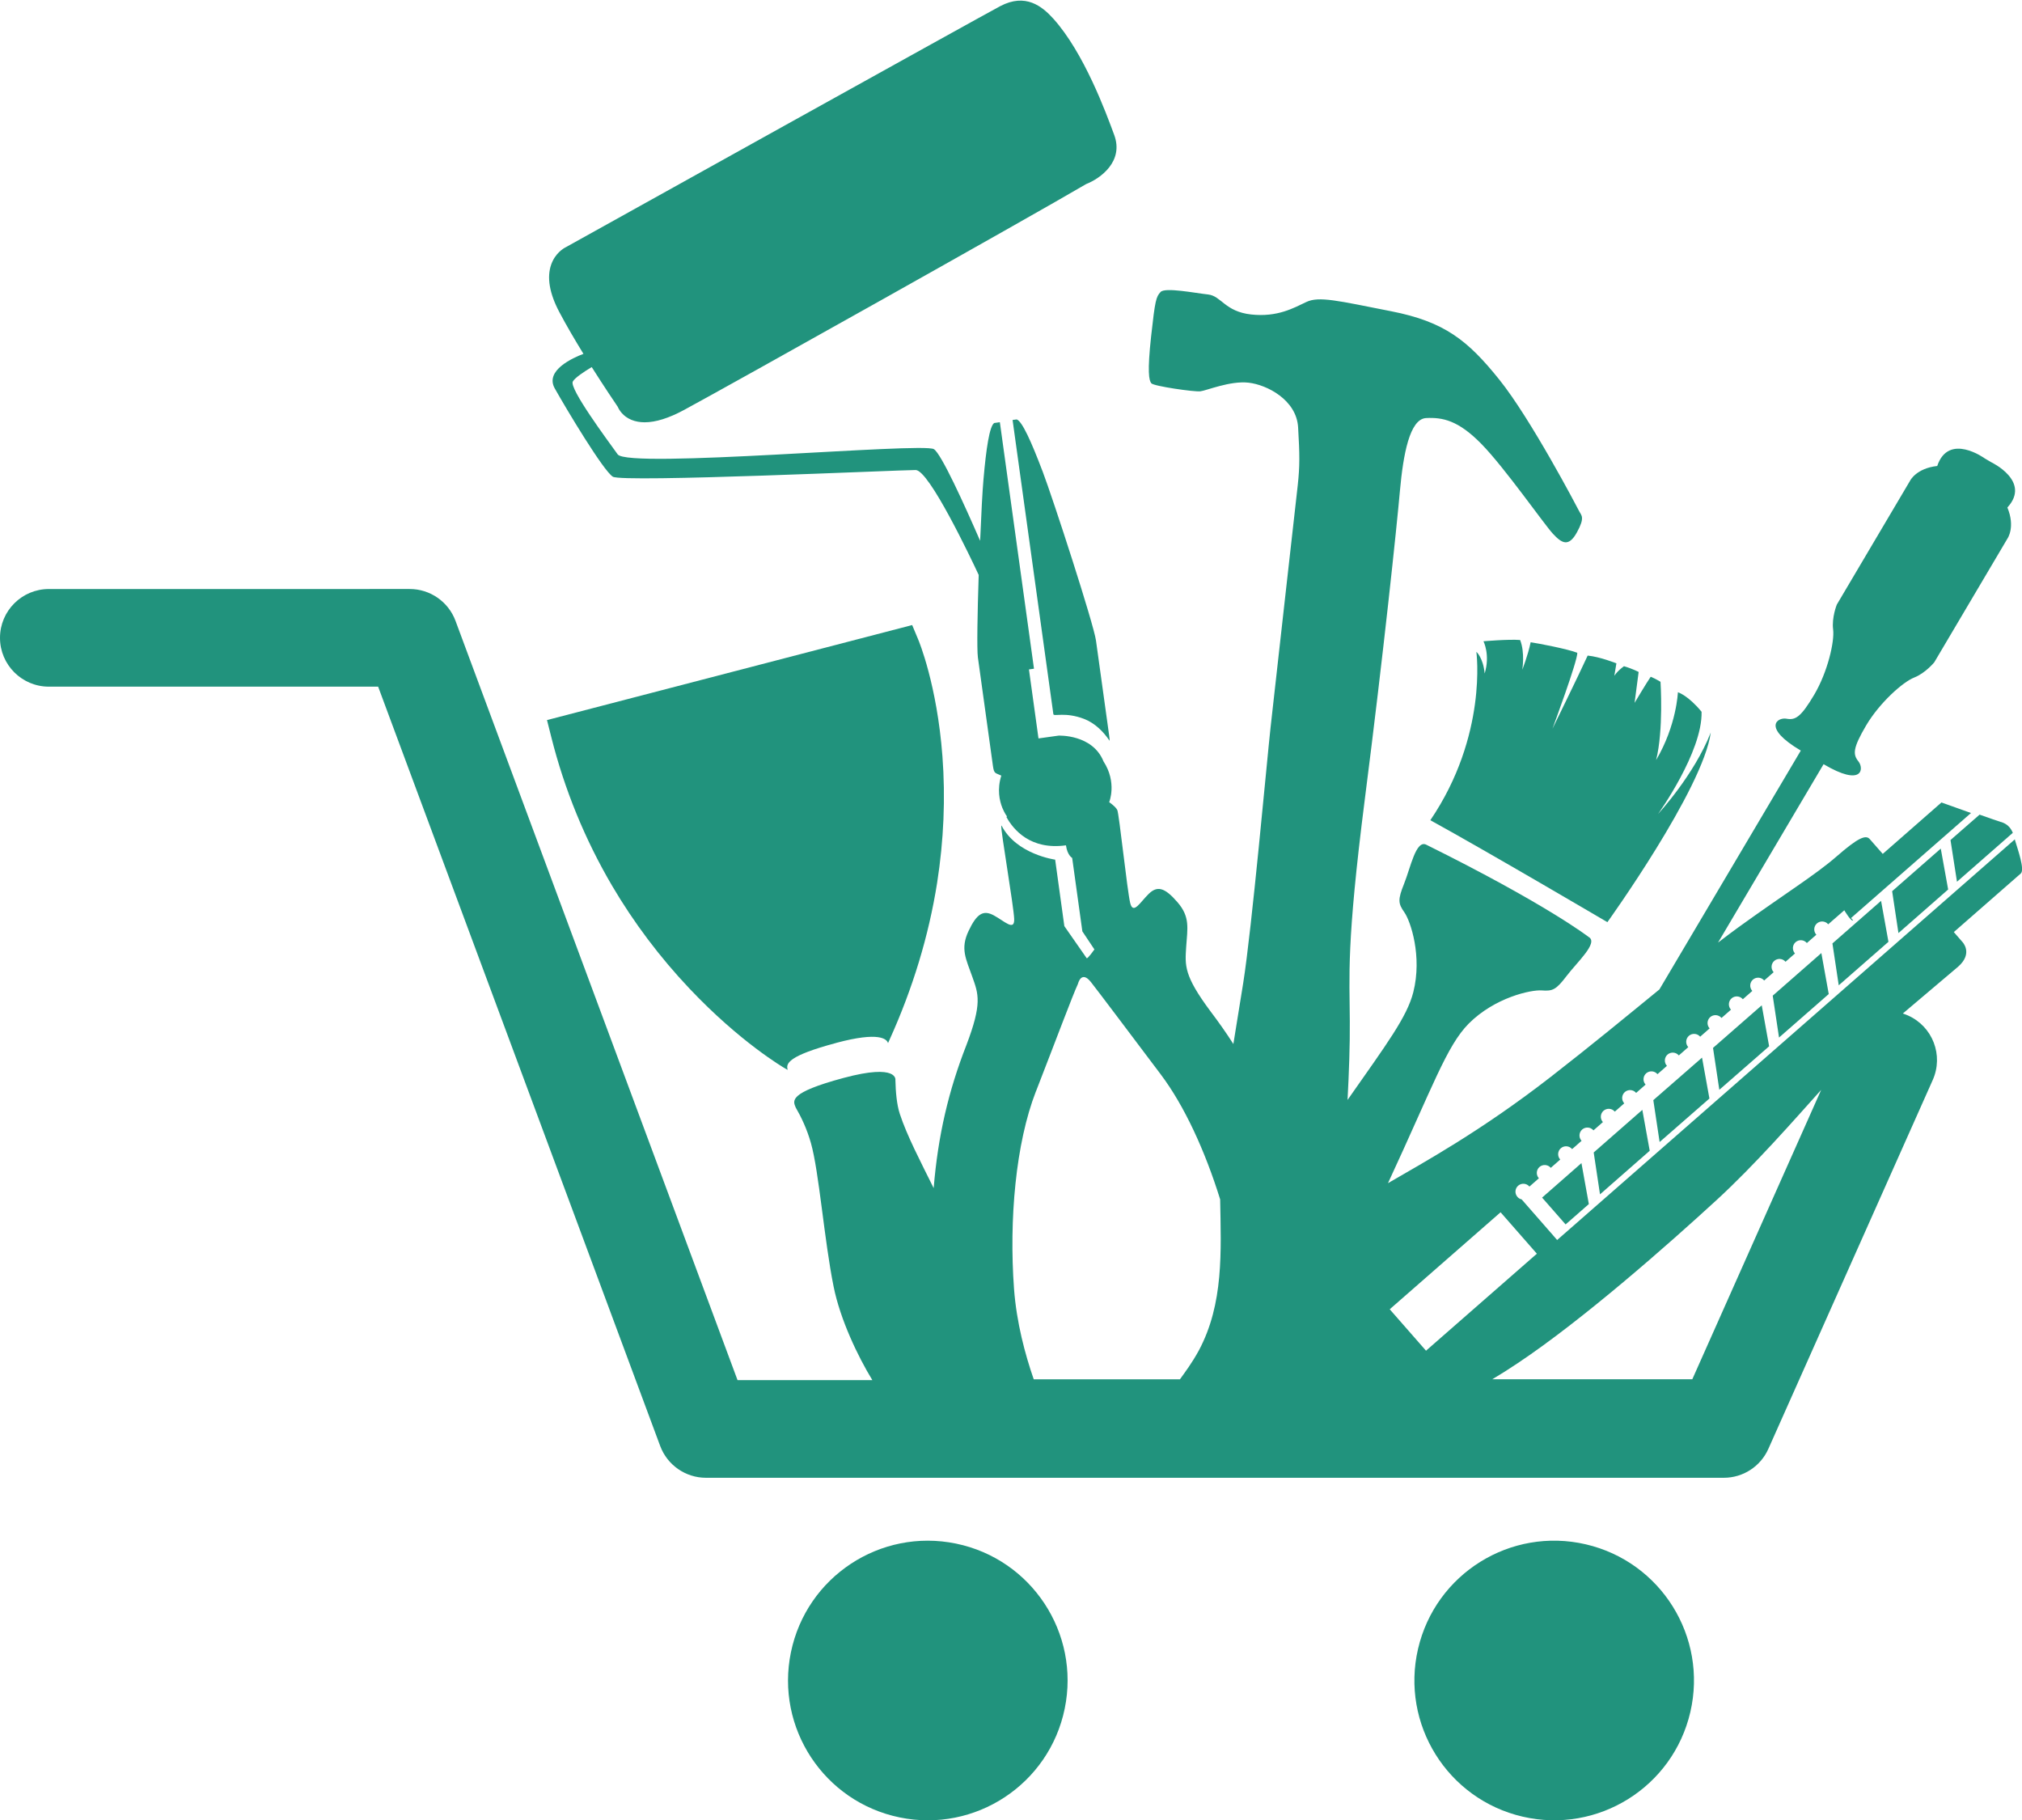 <?xml version="1.0" encoding="UTF-8"?><svg id="_レイヤー_2" xmlns="http://www.w3.org/2000/svg" viewBox="0 0 224.53 202.1"><defs><style>.cls-1{fill:#21937d;stroke-width:0px;}</style></defs><g id="_饑1"><path class="cls-1" d="m223.74,93.19l-50.83,44.49-.45-.52h0s-3.49-3.99-3.49-3.99c-.18-.04-.34-.13-.47-.28-.32-.37-.28-.92.08-1.24.37-.32.92-.28,1.24.08,0,0,0,.01.01.02l1.06-.93s-.01,0-.02-.01c-.32-.37-.28-.92.08-1.24.37-.32.92-.28,1.24.08,0,0,0,.01.01.02l1.06-.93s-.01,0-.02-.01c-.32-.37-.28-.92.08-1.24.37-.32.92-.28,1.24.08,0,0,0,.01.01.02l1.06-.93s-.01,0-.02-.01c-.32-.37-.28-.92.08-1.24.37-.32.92-.28,1.24.08,0,0,0,.01.01.02l1.06-.93s-.01,0-.02-.01c-.32-.37-.28-.92.08-1.24.37-.32.92-.28,1.24.08,0,0,0,.01.01.02l1.06-.93s-.01,0-.02-.01c-.32-.37-.28-.92.08-1.24.37-.32.92-.28,1.24.08,0,0,0,.01.01.02l1.06-.93s-.01,0-.02-.01c-.32-.37-.28-.92.08-1.24.37-.32.92-.28,1.24.08,0,0,0,.01.01.02l1.06-.93s-.01,0-.02-.01c-.32-.37-.28-.92.08-1.24.37-.32.92-.28,1.24.08,0,0,0,.01.01.02l1.06-.93s-.01,0-.02-.01c-.32-.37-.28-.92.08-1.24.37-.32.92-.28,1.24.08,0,0,0,.01.01.02l1.06-.93s-.01,0-.02-.01c-.32-.37-.28-.92.08-1.24.37-.32.92-.28,1.24.08,0,0,0,.01.01.02l1.06-.93s-.01,0-.02-.01c-.32-.37-.28-.92.08-1.24.37-.32.92-.28,1.24.08,0,0,0,.01.01.02l1.06-.93s-.01,0-.02-.01c-.32-.37-.28-.92.08-1.24.37-.32.92-.28,1.24.08,0,0,0,.01.01.02l1.06-.93s-.01,0-.02-.01c-.32-.37-.28-.92.08-1.24.37-.32.92-.28,1.24.08,0,0,0,.01.01.02l1.06-.93s-.01,0-.02-.01c-.32-.37-.28-.92.08-1.24.37-.32.92-.28,1.24.08,0,0,0,.01.01.02l1.06-.93s-.01,0-.02-.01c-.32-.37-.28-.92.08-1.24.37-.32.92-.28,1.24.08,0,0,0,.01.01.02l1.79-1.56s.77,1.31.98,1.12l-.23-.26,13.32-11.66c-1.64-.58-3.28-1.17-3.28-1.17l-6.52,5.71s-.98-1.12-1.44-1.64c-.45-.52-1.33-.13-3.67,1.91-2.33,2.04-5.85,4.21-10.89,7.86-.72.52-1.48,1.1-2.29,1.72,4.54-7.66,10.59-17.89,11.72-19.81,4.35,2.57,4.5.48,3.87-.31-.63-.78-.63-1.47.86-4,1.5-2.53,4.08-4.82,5.33-5.31,1.25-.49,2.23-1.69,2.23-1.69l8.14-13.76s.88-1.26-.02-3.43c2.68-2.92-1.8-5.03-1.8-5.03l-.71-.42s-4.01-2.92-5.28.84c-2.34.26-3.01,1.63-3.01,1.63l-8.14,13.76s-.58,1.43-.41,2.76-.6,4.7-2.09,7.23c-1.5,2.53-2.1,2.86-3.09,2.68-.99-.18-2.76.96,1.59,3.54-1.54,2.6-12.11,20.47-15.7,26.52-3.56,2.91-7.6,6.24-12.04,9.69-7.83,6.09-14.22,9.56-18.1,11.82,4.96-10.68,6.51-15.24,8.96-17.71,2.9-2.91,6.93-3.78,8.12-3.69,1.2.09,1.58-.06,2.75-1.6,1.17-1.54,3.57-3.7,2.46-4.33,0,0-4.64-3.61-18.04-10.25-1.15-.57-1.74,2.54-2.46,4.33-.72,1.79-.66,2.2.03,3.18.69.98,2,4.89.99,8.87-.7,2.75-2.91,5.69-7.3,11.96.16-3.05.27-6.07.25-8.71-.02-5.17-.4-8.46,1.67-24.7,2.08-16.24,3.55-30.32,3.9-34.27.36-3.95,1.07-7.93,2.9-8.03,1.83-.09,3.57.24,6.16,2.89,2.59,2.65,6.93,8.88,7.92,9.95.99,1.07,1.75,1.52,2.67-.15.92-1.67.5-1.86.26-2.33-.24-.47-5.37-10.26-8.88-14.63-3.51-4.37-6.09-6.43-12.01-7.59-5.93-1.17-8.01-1.69-9.41-1.03-1.4.66-3.21,1.71-6.13,1.39-2.92-.32-3.32-2.06-4.78-2.22-1.46-.16-4.78-.82-5.28-.28s-.61.89-1.05,4.9c-.44,4.01-.24,4.92.02,5.24.26.32,4.77.97,5.44.89.67-.07,3.3-1.19,5.35-.96s5.33,1.91,5.51,4.96c.18,3.05.19,4.3-.04,6.42-.23,2.12-2.62,23.19-3.02,26.91-.41,3.72-2.08,22.36-3.04,28.39-.3,1.89-.69,4.24-1.09,6.75-.79-1.24-1.64-2.44-2.54-3.63-2.97-3.99-2.83-5.07-2.7-7.15.14-2.08.46-3.33-.98-4.98-1.43-1.65-2.24-1.82-3.18-.91-.94.91-1.73,2.37-2.06,1-.33-1.37-1.23-9.91-1.43-10.31s-.9-.87-.9-.87c0,0,.9-2.18-.63-4.53-1.22-3.03-4.99-2.86-4.99-2.86l-2.23.31-1.06-7.66.56-.08-3.79-27.37-.63.09c-.52.36-.89,2.82-1.19,6.27-.11,1.23-.25,3.86-.37,6.81-1.76-4.04-4.32-9.69-5.14-10.18-1.29-.77-33.95,2.21-35.11.58-1.17-1.63-5.41-7.33-4.98-8.09.23-.41,1.23-1.08,2.1-1.6,1.4,2.21,2.59,3.97,2.89,4.41.15.35.57,1.06,1.52,1.45.44.18.93.27,1.47.27,1.22,0,2.69-.46,4.39-1.38,4.99-2.69,38.02-21.19,44.63-25.07,1.6-.63,4.2-2.52,3.12-5.45-.92-2.5-3.36-9.13-6.75-12.9-1.28-1.42-3.11-2.87-5.9-1.41-1.76.92-45.99,25.51-48.23,26.76-.27.13-1.19.67-1.64,1.93-.5,1.42-.2,3.19.89,5.26.79,1.5,1.75,3.13,2.69,4.66-1.14.43-4.31,1.83-3.19,3.83,1.36,2.42,5.39,9.13,6.45,9.81,1.06.68,31.99-.75,33.63-.74,1.49,0,6.13,9.78,7,11.65-.14,4.24-.21,8.25-.09,9.15.25,1.81,1.54,11.14,1.67,12.05.13.91.25.75.93,1.08-.48,1.53-.2,2.79.12,3.59,0,.02.02.04.02.04.24.58.49.9.49.9,0,0-.02.03-.06.07.76,1.38,2.65,3.69,6.61,3.14.15,1.11.69,1.4.69,1.4l1.13,8.15,1.34,2.01s-.77,1.09-.86.97c-.09-.13-2.48-3.56-2.48-3.56l-1.02-7.38s-4.32-.58-5.96-3.8c0,.03-.01.05-.02.08-.08.44,1.38,8.9,1.43,10.31.05,1.41-1.1.22-2.26-.4-1.15-.62-1.88-.24-2.81,1.74-.93,1.97-.28,3.09.41,5.05.7,1.96,1.12,2.97-.65,7.62-1.96,5.01-3.15,10-3.63,15.87-1.46-2.95-2.97-5.83-3.76-8.24-.34-1.03-.46-2.44-.49-3.75,0,0,.36-1.89-5.77-.24-6.13,1.65-5.61,2.53-5.3,3.28.61,1.05,1.25,2.39,1.69,3.95.9,3.16,1.48,10.82,2.52,15.94.74,3.67,2.69,7.74,4.3,10.38h-14.97l-31.32-84.31c-.79-2.12-2.82-3.53-5.08-3.53H5.42c-2.99,0-5.42,2.43-5.42,5.42s2.43,5.42,5.42,5.42h36.57l31.32,84.31c.79,2.12,2.82,3.53,5.08,3.53h113.03c2.14,0,4.08-1.26,4.95-3.22l18.25-40.95c1.22-2.74-.01-5.94-2.75-7.16-.19-.08-.38-.16-.57-.22,2.7-2.31,5.27-4.44,6.13-5.19,1.73-1.51.47-2.77.47-2.77l-.94-1.08s6.91-6.05,7.43-6.5c.48-.42-.33-2.67-.64-3.71Zm-53.08,46.01l-12.31,10.77-4.03-4.6,12.31-10.77,4.03,4.6Zm-55.62-18.03c2.25-5.78,4.06-10.64,4.66-11.93,0,0,.36-1.56,1.44-.2.88,1.12,4,5.27,7.73,10.22,2.66,3.52,4.96,8.57,6.62,13.91.1,5.79.41,11.58-2.37,16.78-.76,1.39-1.53,2.41-2.1,3.2h-16.23c-.97-2.8-1.91-6.3-2.19-10.05-.56-7.66.18-16.14,2.43-21.92Zm72.87,31.97h-22.2c.9-.53,1.83-1.12,2.8-1.77,7.23-4.81,16.74-13.2,22.11-18.13,4.23-3.88,8.61-8.89,11.61-12.23l-14.31,32.13Z"/><path class="cls-1" d="m222.19,91.27c-.31-.1-1.28-.43-2.37-.82l-3.23,2.82.72,4.63,6.2-5.43c-.25-.6-.64-1-1.32-1.21Z"/><polygon class="cls-1" points="210.81 103.6 216.33 98.76 215.51 94.22 210.11 98.95 210.81 103.6"/><polygon class="cls-1" points="204.18 109.4 209.7 104.57 208.88 100.02 203.48 104.75 204.18 109.4"/><polygon class="cls-1" points="196.85 110.55 197.55 115.2 203.07 110.37 202.25 105.82 196.85 110.55"/><polygon class="cls-1" points="190.22 116.35 190.92 121 196.45 116.17 195.63 111.62 190.22 116.35"/><polygon class="cls-1" points="184.29 126.8 189.82 121.97 189 117.43 183.59 122.15 184.29 126.8"/><polygon class="cls-1" points="176.97 127.96 177.67 132.61 183.19 127.77 182.37 123.23 176.97 127.96"/><polygon class="cls-1" points="171.24 132.97 173.85 135.95 176.43 133.69 175.61 129.14 171.24 132.97"/><path class="cls-1" d="m175.15,72.48c-1.06-.42-4.3-1.04-5.18-1.17-.31,1.49-.93,3.05-.93,3.05,0,0,.32-1.88-.24-3.3-1.32-.1-4.07.14-4.07.14,0,0,.77,1.51.13,3.58-.16-1.76-.92-2.41-.92-2.41,0,0,1.28,9.29-5.11,18.7,6.35,3.49,19.66,11.32,19.66,11.32,0,0,10.63-14.78,11.48-21.06-1.86,4.75-5.85,9.04-5.85,9.04,0,0,4.94-6.87,4.83-11.34-1.51-1.84-2.63-2.17-2.63-2.17,0,0-.14,3.68-2.42,7.53.84-3.33.49-8.69.49-8.69,0,0-.59-.36-1.09-.56-.5.73-1.79,2.9-1.79,2.9l.45-3.43s-.64-.35-1.63-.64c-.8.59-1.07,1.07-1.07,1.07l.23-1.39s-1.83-.73-3.19-.86c-1.17,2.54-3.91,8.12-3.91,8.12,0,0,2.82-7.59,2.76-8.44Z"/><path class="cls-1" d="m92.87,115.79c4.78-1.28,5.61-.42,5.74.03l.16-.36c2.58-5.69,4.36-11.55,5.29-17.43.74-4.71.94-9.45.59-14.07-.6-7.92-2.61-12.78-2.7-12.98l-.66-1.58-40.55,10.55.48,1.9c1.46,5.81,3.73,11.35,6.74,16.48,2.41,4.1,5.3,7.94,8.59,11.42,5.62,5.95,10.44,8.77,10.65,8.89l.27.15c-.23-.7.02-1.56,5.41-3Z"/><circle class="cls-1" cx="103.02" cy="186.58" r="15.52" transform="translate(-100.49 249.88) rotate(-78.37)"/><circle class="cls-1" cx="172.58" cy="186.58" r="15.52" transform="translate(-48.17 312.54) rotate(-76.94)"/><path class="cls-1" d="m115.75,52.28c-1.23-3.24-2.25-5.51-2.85-5.71l-.46.06c.81,5.82,4.49,32.42,4.53,32.67.04.28,1.32-.28,3.41.52,1.22.47,2.19,1.46,2.83,2.43.01-.13,0-.3-.04-.55-.13-.91-1.22-8.78-1.47-10.59-.25-1.81-4.72-15.6-5.95-18.84Z"/></g></svg>